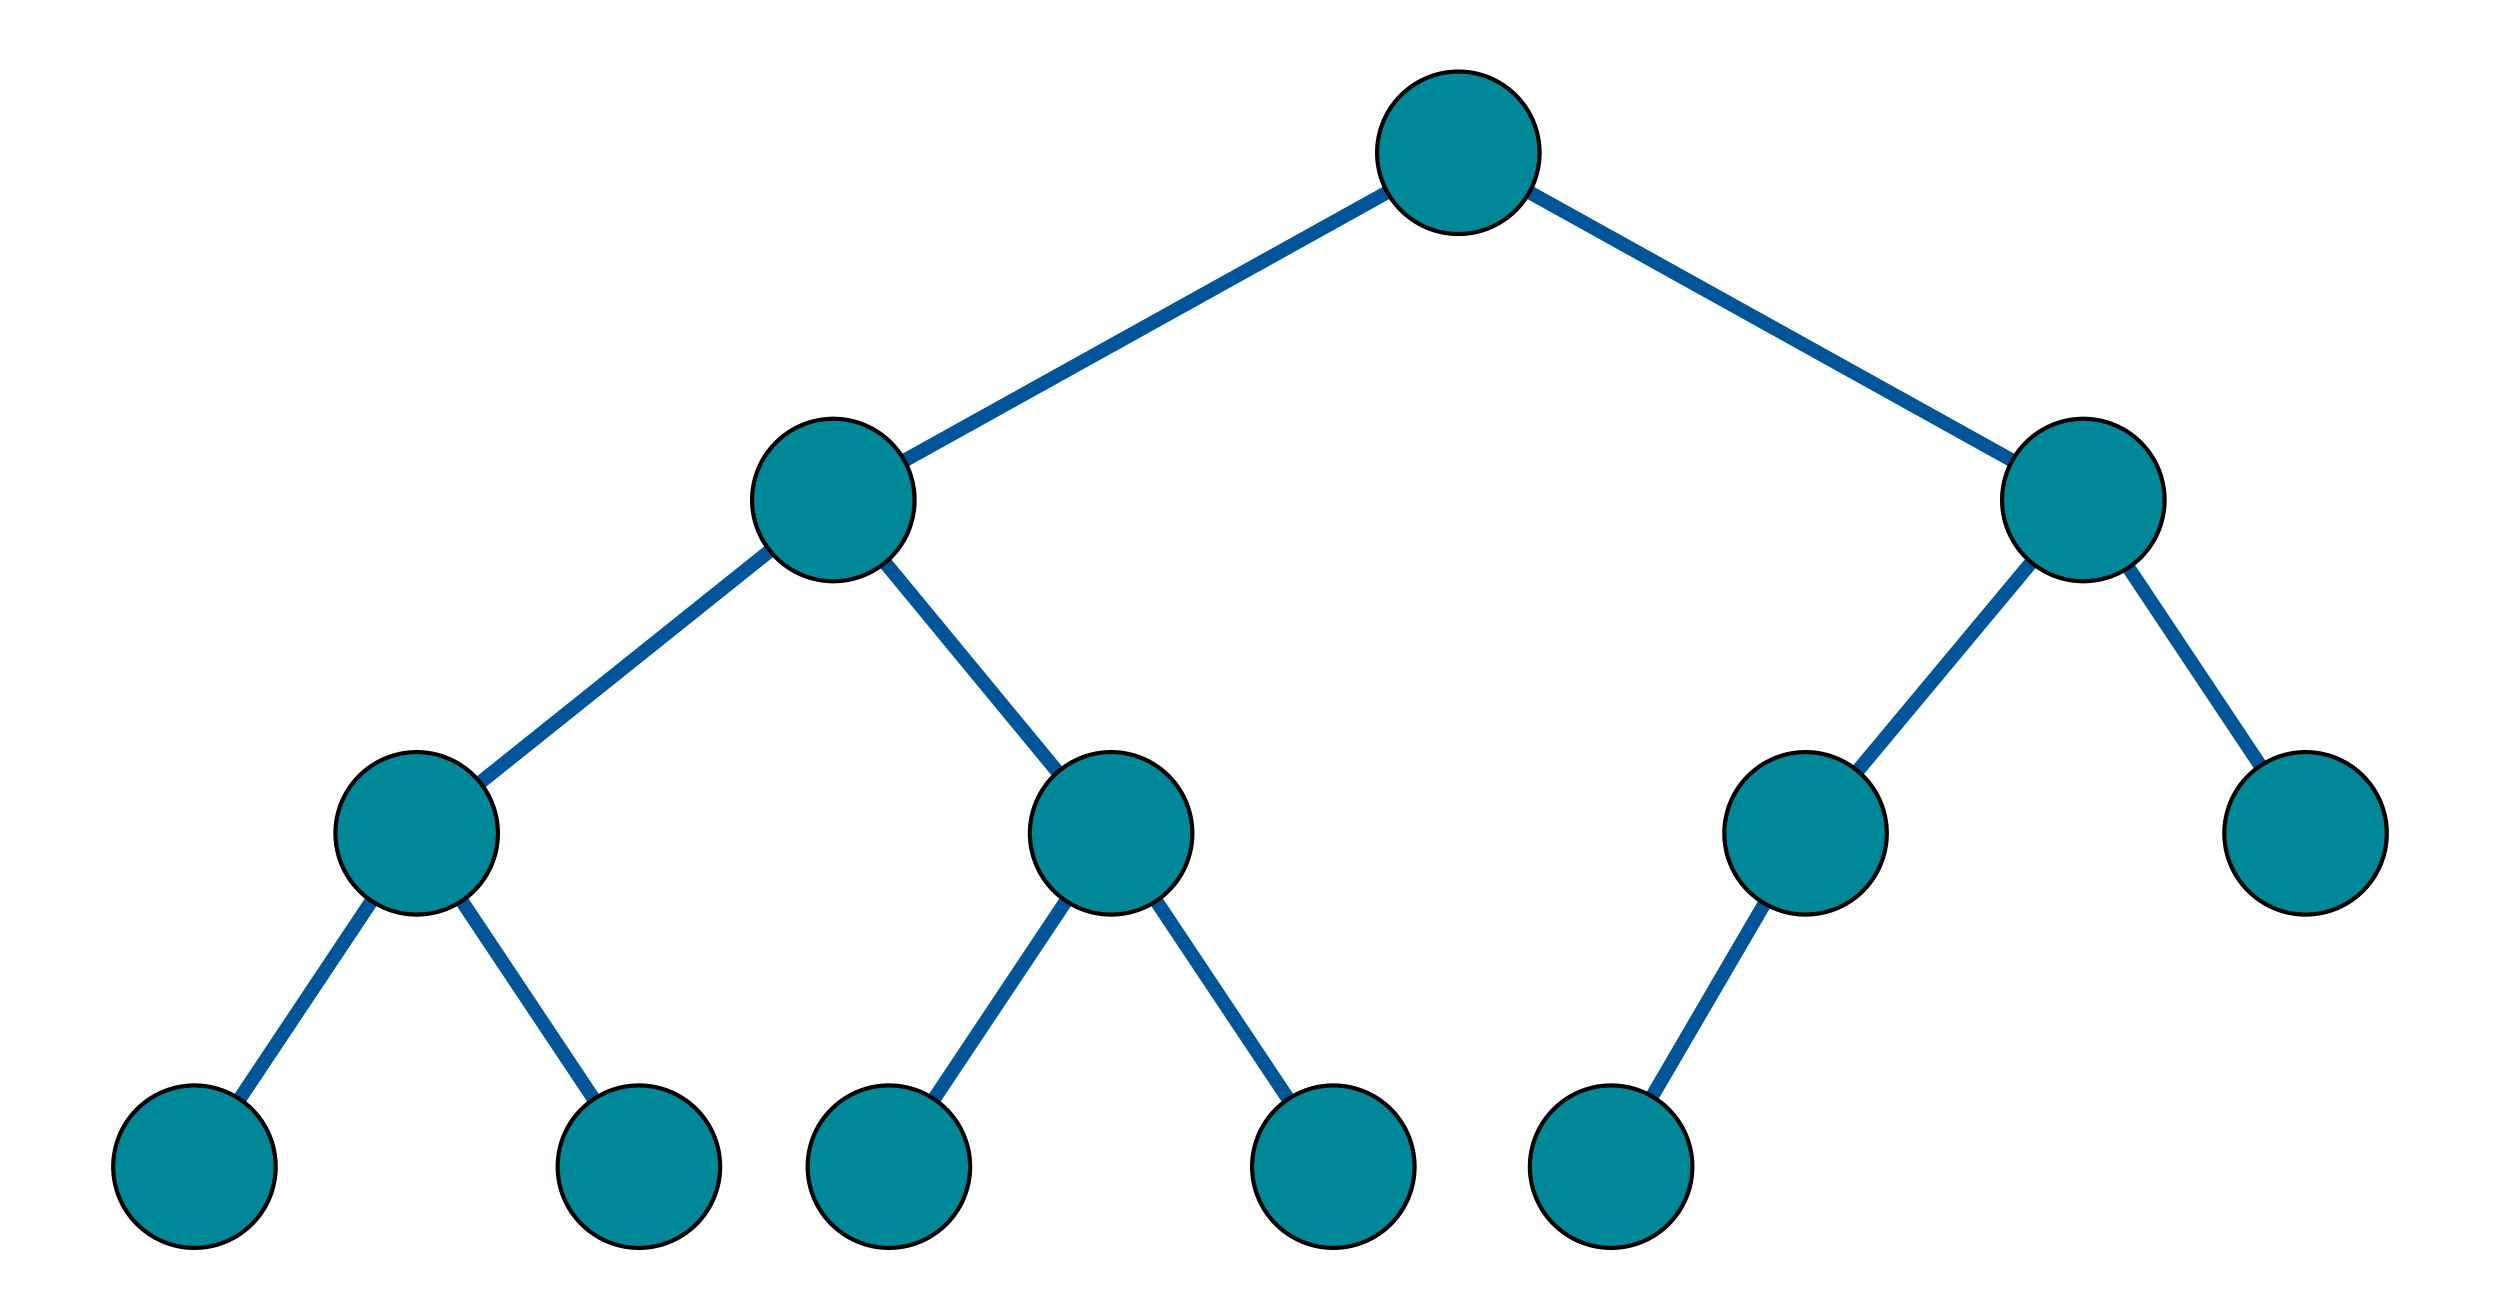 <?xml version="1.0"?>
<svg xmlns="http://www.w3.org/2000/svg" width="900" height="470" stroke-linecap="round">
<path fill="none" stroke="#059" stroke-width="5" d="m70,420
80-120 150-120 225-125 225,125-100,120-70,120M150,300l80
120m90,0 80-120 80,120M300,180l99,120M750,180l80,120"/>
<path stroke="#000" stroke-width="60" d="m70
420h0m80-120h0m150-120h0m225-125h0m225,125h0m-100,120h0m-70
120h0m250-120h0M150,300h0m80,120h0m90,0h0m80-120h0m80,120h0"/>
<path stroke="#089" stroke-width="57" d="m70
420h0m80-120h0m150-120h0m225-125h0m225,125h0m-100,120h0m-70
120h0m250-120h0M150,300h0m80,120h0m90,0h0m80-120h0m80,120h0"/>
</svg>